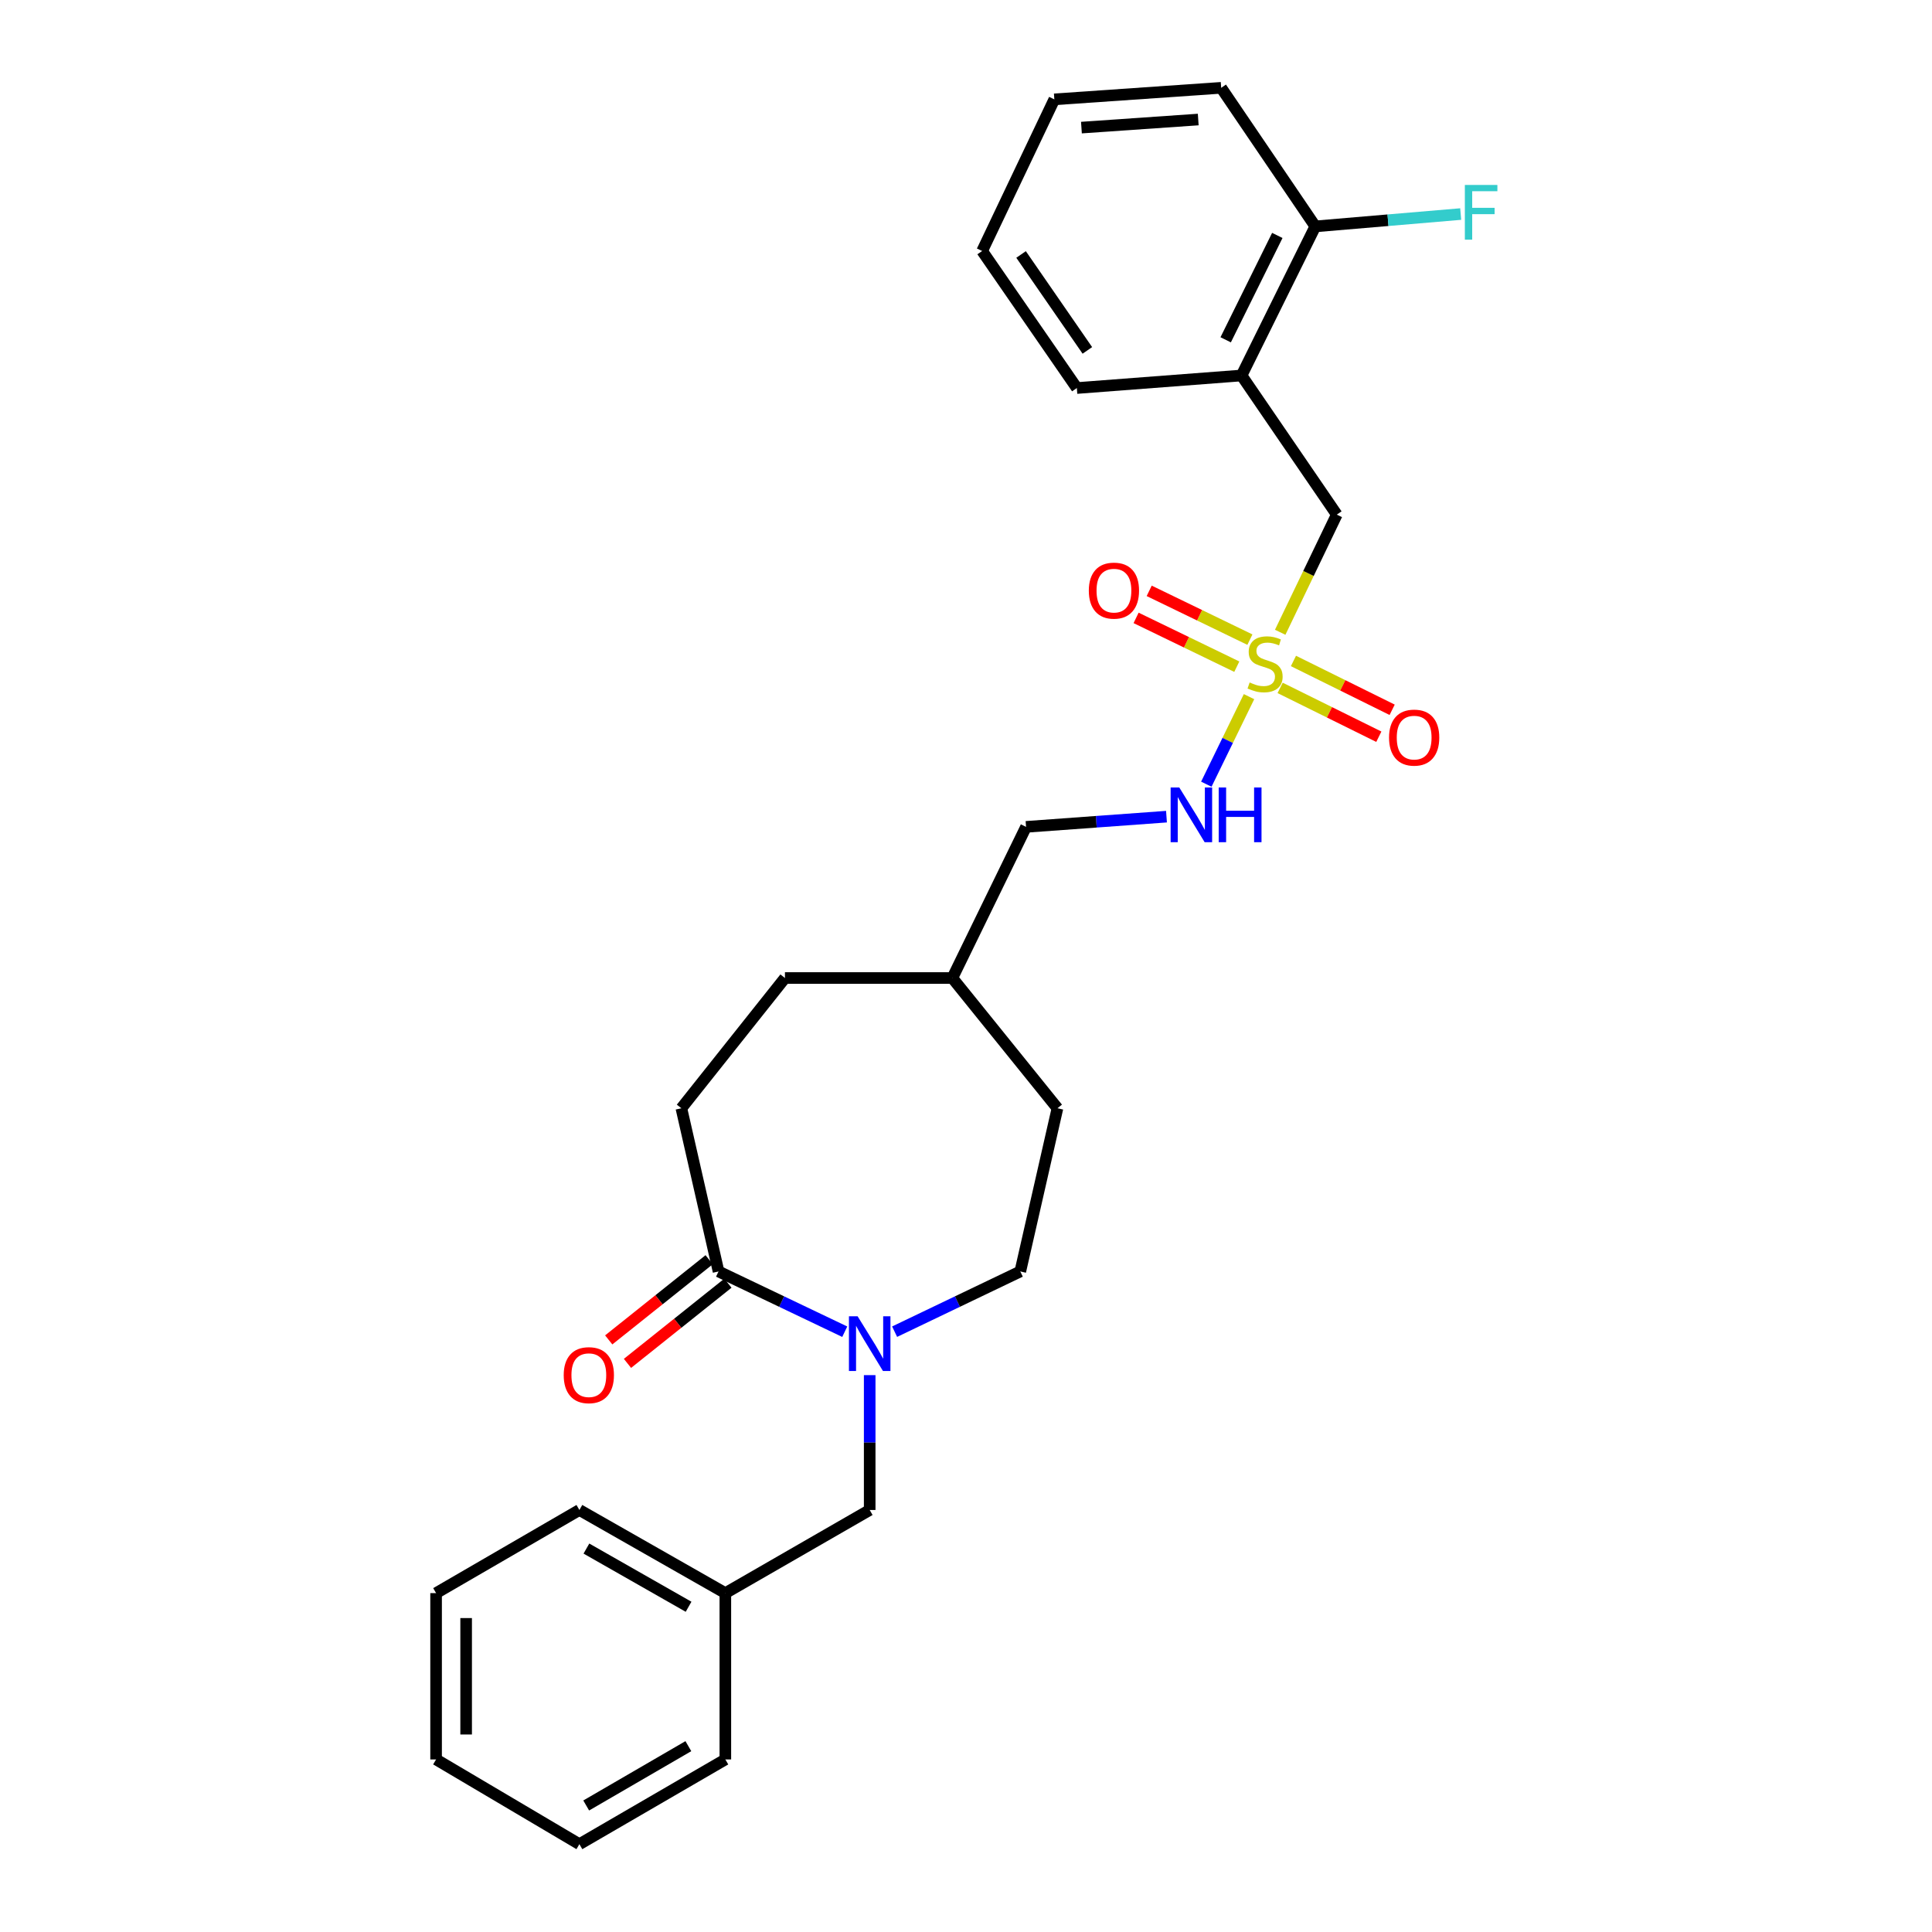 <?xml version='1.0' encoding='iso-8859-1'?>
<svg version='1.1' baseProfile='full'
              xmlns='http://www.w3.org/2000/svg'
                      xmlns:rdkit='http://www.rdkit.org/xml'
                      xmlns:xlink='http://www.w3.org/1999/xlink'
                  xml:space='preserve'
width='1000px' height='1000px' viewBox='0 0 1000 1000'>
<!-- END OF HEADER -->
<rect style='opacity:1.0;fill:#FFFFFF;stroke:none' width='1000' height='1000' x='0' y='0'> </rect>
<path class='bond-2' d='M 662.628,327.264 L 677.271,296.816' style='fill:none;fill-rule:evenodd;stroke:#CCCC00;stroke-width:6px;stroke-linecap:butt;stroke-linejoin:miter;stroke-opacity:1' />
<path class='bond-2' d='M 677.271,296.816 L 691.914,266.367' style='fill:none;fill-rule:evenodd;stroke:#000000;stroke-width:6px;stroke-linecap:butt;stroke-linejoin:miter;stroke-opacity:1' />
<path class='bond-4' d='M 646.491,360.581 L 635.442,383.241' style='fill:none;fill-rule:evenodd;stroke:#CCCC00;stroke-width:6px;stroke-linecap:butt;stroke-linejoin:miter;stroke-opacity:1' />
<path class='bond-4' d='M 635.442,383.241 L 624.392,405.901' style='fill:none;fill-rule:evenodd;stroke:#0000FF;stroke-width:6px;stroke-linecap:butt;stroke-linejoin:miter;stroke-opacity:1' />
<path class='bond-5' d='M 646.945,331.074 L 620.884,318.449' style='fill:none;fill-rule:evenodd;stroke:#CCCC00;stroke-width:6px;stroke-linecap:butt;stroke-linejoin:miter;stroke-opacity:1' />
<path class='bond-5' d='M 620.884,318.449 L 594.822,305.824' style='fill:none;fill-rule:evenodd;stroke:#FF0000;stroke-width:6px;stroke-linecap:butt;stroke-linejoin:miter;stroke-opacity:1' />
<path class='bond-5' d='M 640.164,345.072 L 614.103,332.447' style='fill:none;fill-rule:evenodd;stroke:#CCCC00;stroke-width:6px;stroke-linecap:butt;stroke-linejoin:miter;stroke-opacity:1' />
<path class='bond-5' d='M 614.103,332.447 L 588.041,319.822' style='fill:none;fill-rule:evenodd;stroke:#FF0000;stroke-width:6px;stroke-linecap:butt;stroke-linejoin:miter;stroke-opacity:1' />
<path class='bond-6' d='M 662.591,356.053 L 688.135,368.691' style='fill:none;fill-rule:evenodd;stroke:#CCCC00;stroke-width:6px;stroke-linecap:butt;stroke-linejoin:miter;stroke-opacity:1' />
<path class='bond-6' d='M 688.135,368.691 L 713.678,381.33' style='fill:none;fill-rule:evenodd;stroke:#FF0000;stroke-width:6px;stroke-linecap:butt;stroke-linejoin:miter;stroke-opacity:1' />
<path class='bond-6' d='M 669.489,342.112 L 695.033,354.75' style='fill:none;fill-rule:evenodd;stroke:#CCCC00;stroke-width:6px;stroke-linecap:butt;stroke-linejoin:miter;stroke-opacity:1' />
<path class='bond-6' d='M 695.033,354.75 L 720.576,367.389' style='fill:none;fill-rule:evenodd;stroke:#FF0000;stroke-width:6px;stroke-linecap:butt;stroke-linejoin:miter;stroke-opacity:1' />
<path class='bond-0' d='M 463.051,689.273 L 495.576,673.687' style='fill:none;fill-rule:evenodd;stroke:#0000FF;stroke-width:6px;stroke-linecap:butt;stroke-linejoin:miter;stroke-opacity:1' />
<path class='bond-0' d='M 495.576,673.687 L 528.102,658.1' style='fill:none;fill-rule:evenodd;stroke:#000000;stroke-width:6px;stroke-linecap:butt;stroke-linejoin:miter;stroke-opacity:1' />
<path class='bond-7' d='M 450.15,711.768 L 450.15,746.667' style='fill:none;fill-rule:evenodd;stroke:#0000FF;stroke-width:6px;stroke-linecap:butt;stroke-linejoin:miter;stroke-opacity:1' />
<path class='bond-7' d='M 450.15,746.667 L 450.15,781.566' style='fill:none;fill-rule:evenodd;stroke:#000000;stroke-width:6px;stroke-linecap:butt;stroke-linejoin:miter;stroke-opacity:1' />
<path class='bond-28' d='M 437.242,689.293 L 404.577,673.696' style='fill:none;fill-rule:evenodd;stroke:#0000FF;stroke-width:6px;stroke-linecap:butt;stroke-linejoin:miter;stroke-opacity:1' />
<path class='bond-28' d='M 404.577,673.696 L 371.912,658.1' style='fill:none;fill-rule:evenodd;stroke:#000000;stroke-width:6px;stroke-linecap:butt;stroke-linejoin:miter;stroke-opacity:1' />
<path class='bond-1' d='M 371.912,658.1 L 352.677,573.632' style='fill:none;fill-rule:evenodd;stroke:#000000;stroke-width:6px;stroke-linecap:butt;stroke-linejoin:miter;stroke-opacity:1' />
<path class='bond-10' d='M 367.059,652.022 L 341.067,672.776' style='fill:none;fill-rule:evenodd;stroke:#000000;stroke-width:6px;stroke-linecap:butt;stroke-linejoin:miter;stroke-opacity:1' />
<path class='bond-10' d='M 341.067,672.776 L 315.074,693.529' style='fill:none;fill-rule:evenodd;stroke:#FF0000;stroke-width:6px;stroke-linecap:butt;stroke-linejoin:miter;stroke-opacity:1' />
<path class='bond-10' d='M 376.764,664.177 L 350.771,684.931' style='fill:none;fill-rule:evenodd;stroke:#000000;stroke-width:6px;stroke-linecap:butt;stroke-linejoin:miter;stroke-opacity:1' />
<path class='bond-10' d='M 350.771,684.931 L 324.779,705.684' style='fill:none;fill-rule:evenodd;stroke:#FF0000;stroke-width:6px;stroke-linecap:butt;stroke-linejoin:miter;stroke-opacity:1' />
<path class='bond-3' d='M 691.914,266.367 L 642.624,194.351' style='fill:none;fill-rule:evenodd;stroke:#000000;stroke-width:6px;stroke-linecap:butt;stroke-linejoin:miter;stroke-opacity:1' />
<path class='bond-9' d='M 642.624,194.351 L 680.801,117.185' style='fill:none;fill-rule:evenodd;stroke:#000000;stroke-width:6px;stroke-linecap:butt;stroke-linejoin:miter;stroke-opacity:1' />
<path class='bond-9' d='M 634.409,175.879 L 661.133,121.863' style='fill:none;fill-rule:evenodd;stroke:#000000;stroke-width:6px;stroke-linecap:butt;stroke-linejoin:miter;stroke-opacity:1' />
<path class='bond-18' d='M 642.624,194.351 L 557.37,200.85' style='fill:none;fill-rule:evenodd;stroke:#000000;stroke-width:6px;stroke-linecap:butt;stroke-linejoin:miter;stroke-opacity:1' />
<path class='bond-12' d='M 603.772,422.699 L 567.428,425.342' style='fill:none;fill-rule:evenodd;stroke:#0000FF;stroke-width:6px;stroke-linecap:butt;stroke-linejoin:miter;stroke-opacity:1' />
<path class='bond-12' d='M 567.428,425.342 L 531.083,427.984' style='fill:none;fill-rule:evenodd;stroke:#000000;stroke-width:6px;stroke-linecap:butt;stroke-linejoin:miter;stroke-opacity:1' />
<path class='bond-14' d='M 450.15,781.566 L 375.438,824.599' style='fill:none;fill-rule:evenodd;stroke:#000000;stroke-width:6px;stroke-linecap:butt;stroke-linejoin:miter;stroke-opacity:1' />
<path class='bond-8' d='M 528.102,658.1 L 547.337,573.632' style='fill:none;fill-rule:evenodd;stroke:#000000;stroke-width:6px;stroke-linecap:butt;stroke-linejoin:miter;stroke-opacity:1' />
<path class='bond-13' d='M 680.801,117.185 L 718.427,113.988' style='fill:none;fill-rule:evenodd;stroke:#000000;stroke-width:6px;stroke-linecap:butt;stroke-linejoin:miter;stroke-opacity:1' />
<path class='bond-13' d='M 718.427,113.988 L 756.052,110.791' style='fill:none;fill-rule:evenodd;stroke:#33CCCC;stroke-width:6px;stroke-linecap:butt;stroke-linejoin:miter;stroke-opacity:1' />
<path class='bond-19' d='M 680.801,117.185 L 632.082,45.455' style='fill:none;fill-rule:evenodd;stroke:#000000;stroke-width:6px;stroke-linecap:butt;stroke-linejoin:miter;stroke-opacity:1' />
<path class='bond-11' d='M 352.677,573.632 L 406.287,506.222' style='fill:none;fill-rule:evenodd;stroke:#000000;stroke-width:6px;stroke-linecap:butt;stroke-linejoin:miter;stroke-opacity:1' />
<path class='bond-17' d='M 531.083,427.984 L 492.932,506.222' style='fill:none;fill-rule:evenodd;stroke:#000000;stroke-width:6px;stroke-linecap:butt;stroke-linejoin:miter;stroke-opacity:1' />
<path class='bond-20' d='M 375.438,824.599 L 299.896,781.566' style='fill:none;fill-rule:evenodd;stroke:#000000;stroke-width:6px;stroke-linecap:butt;stroke-linejoin:miter;stroke-opacity:1' />
<path class='bond-20' d='M 356.407,831.659 L 303.528,801.536' style='fill:none;fill-rule:evenodd;stroke:#000000;stroke-width:6px;stroke-linecap:butt;stroke-linejoin:miter;stroke-opacity:1' />
<path class='bond-21' d='M 375.438,824.599 L 375.438,910.683' style='fill:none;fill-rule:evenodd;stroke:#000000;stroke-width:6px;stroke-linecap:butt;stroke-linejoin:miter;stroke-opacity:1' />
<path class='bond-15' d='M 547.337,573.632 L 492.932,506.222' style='fill:none;fill-rule:evenodd;stroke:#000000;stroke-width:6px;stroke-linecap:butt;stroke-linejoin:miter;stroke-opacity:1' />
<path class='bond-16' d='M 406.287,506.222 L 492.932,506.222' style='fill:none;fill-rule:evenodd;stroke:#000000;stroke-width:6px;stroke-linecap:butt;stroke-linejoin:miter;stroke-opacity:1' />
<path class='bond-22' d='M 557.37,200.85 L 508.357,129.914' style='fill:none;fill-rule:evenodd;stroke:#000000;stroke-width:6px;stroke-linecap:butt;stroke-linejoin:miter;stroke-opacity:1' />
<path class='bond-22' d='M 562.815,181.367 L 528.505,131.712' style='fill:none;fill-rule:evenodd;stroke:#000000;stroke-width:6px;stroke-linecap:butt;stroke-linejoin:miter;stroke-opacity:1' />
<path class='bond-27' d='M 632.082,45.455 L 545.721,51.426' style='fill:none;fill-rule:evenodd;stroke:#000000;stroke-width:6px;stroke-linecap:butt;stroke-linejoin:miter;stroke-opacity:1' />
<path class='bond-27' d='M 620.201,61.867 L 559.748,66.047' style='fill:none;fill-rule:evenodd;stroke:#000000;stroke-width:6px;stroke-linecap:butt;stroke-linejoin:miter;stroke-opacity:1' />
<path class='bond-25' d='M 299.896,781.566 L 225.72,824.599' style='fill:none;fill-rule:evenodd;stroke:#000000;stroke-width:6px;stroke-linecap:butt;stroke-linejoin:miter;stroke-opacity:1' />
<path class='bond-24' d='M 375.438,910.683 L 299.896,954.545' style='fill:none;fill-rule:evenodd;stroke:#000000;stroke-width:6px;stroke-linecap:butt;stroke-linejoin:miter;stroke-opacity:1' />
<path class='bond-24' d='M 356.296,903.811 L 303.417,934.515' style='fill:none;fill-rule:evenodd;stroke:#000000;stroke-width:6px;stroke-linecap:butt;stroke-linejoin:miter;stroke-opacity:1' />
<path class='bond-23' d='M 508.357,129.914 L 545.721,51.426' style='fill:none;fill-rule:evenodd;stroke:#000000;stroke-width:6px;stroke-linecap:butt;stroke-linejoin:miter;stroke-opacity:1' />
<path class='bond-26' d='M 299.896,954.545 L 225.72,910.683' style='fill:none;fill-rule:evenodd;stroke:#000000;stroke-width:6px;stroke-linecap:butt;stroke-linejoin:miter;stroke-opacity:1' />
<path class='bond-29' d='M 225.72,824.599 L 225.72,910.683' style='fill:none;fill-rule:evenodd;stroke:#000000;stroke-width:6px;stroke-linecap:butt;stroke-linejoin:miter;stroke-opacity:1' />
<path class='bond-29' d='M 241.274,837.511 L 241.274,897.77' style='fill:none;fill-rule:evenodd;stroke:#000000;stroke-width:6px;stroke-linecap:butt;stroke-linejoin:miter;stroke-opacity:1' />
<path  class='atom-0' d='M 646.808 353.245
Q 647.128 353.365, 648.448 353.925
Q 649.768 354.485, 651.208 354.845
Q 652.688 355.165, 654.128 355.165
Q 656.808 355.165, 658.368 353.885
Q 659.928 352.565, 659.928 350.285
Q 659.928 348.725, 659.128 347.765
Q 658.368 346.805, 657.168 346.285
Q 655.968 345.765, 653.968 345.165
Q 651.448 344.405, 649.928 343.685
Q 648.448 342.965, 647.368 341.445
Q 646.328 339.925, 646.328 337.365
Q 646.328 333.805, 648.728 331.605
Q 651.168 329.405, 655.968 329.405
Q 659.248 329.405, 662.968 330.965
L 662.048 334.045
Q 658.648 332.645, 656.088 332.645
Q 653.328 332.645, 651.808 333.805
Q 650.288 334.925, 650.328 336.885
Q 650.328 338.405, 651.088 339.325
Q 651.888 340.245, 653.008 340.765
Q 654.168 341.285, 656.088 341.885
Q 658.648 342.685, 660.168 343.485
Q 661.688 344.285, 662.768 345.925
Q 663.888 347.525, 663.888 350.285
Q 663.888 354.205, 661.248 356.325
Q 658.648 358.405, 654.288 358.405
Q 651.768 358.405, 649.848 357.845
Q 647.968 357.325, 645.728 356.405
L 646.808 353.245
' fill='#CCCC00'/>
<path  class='atom-1' d='M 443.89 681.296
L 453.17 696.296
Q 454.09 697.776, 455.57 700.456
Q 457.05 703.136, 457.13 703.296
L 457.13 681.296
L 460.89 681.296
L 460.89 709.616
L 457.01 709.616
L 447.05 693.216
Q 445.89 691.296, 444.65 689.096
Q 443.45 686.896, 443.09 686.216
L 443.09 709.616
L 439.41 709.616
L 439.41 681.296
L 443.89 681.296
' fill='#0000FF'/>
<path  class='atom-5' d='M 610.397 407.602
L 619.677 422.602
Q 620.597 424.082, 622.077 426.762
Q 623.557 429.442, 623.637 429.602
L 623.637 407.602
L 627.397 407.602
L 627.397 435.922
L 623.517 435.922
L 613.557 419.522
Q 612.397 417.602, 611.157 415.402
Q 609.957 413.202, 609.597 412.522
L 609.597 435.922
L 605.917 435.922
L 605.917 407.602
L 610.397 407.602
' fill='#0000FF'/>
<path  class='atom-5' d='M 630.797 407.602
L 634.637 407.602
L 634.637 419.642
L 649.117 419.642
L 649.117 407.602
L 652.957 407.602
L 652.957 435.922
L 649.117 435.922
L 649.117 422.842
L 634.637 422.842
L 634.637 435.922
L 630.797 435.922
L 630.797 407.602
' fill='#0000FF'/>
<path  class='atom-6' d='M 563.571 305.704
Q 563.571 298.904, 566.931 295.104
Q 570.291 291.304, 576.571 291.304
Q 582.851 291.304, 586.211 295.104
Q 589.571 298.904, 589.571 305.704
Q 589.571 312.584, 586.171 316.504
Q 582.771 320.384, 576.571 320.384
Q 570.331 320.384, 566.931 316.504
Q 563.571 312.624, 563.571 305.704
M 576.571 317.184
Q 580.891 317.184, 583.211 314.304
Q 585.571 311.384, 585.571 305.704
Q 585.571 300.144, 583.211 297.344
Q 580.891 294.504, 576.571 294.504
Q 572.251 294.504, 569.891 297.304
Q 567.571 300.104, 567.571 305.704
Q 567.571 311.424, 569.891 314.304
Q 572.251 317.184, 576.571 317.184
' fill='#FF0000'/>
<path  class='atom-7' d='M 718.966 381.782
Q 718.966 374.982, 722.326 371.182
Q 725.686 367.382, 731.966 367.382
Q 738.246 367.382, 741.606 371.182
Q 744.966 374.982, 744.966 381.782
Q 744.966 388.662, 741.566 392.582
Q 738.166 396.462, 731.966 396.462
Q 725.726 396.462, 722.326 392.582
Q 718.966 388.702, 718.966 381.782
M 731.966 393.262
Q 736.286 393.262, 738.606 390.382
Q 740.966 387.462, 740.966 381.782
Q 740.966 376.222, 738.606 373.422
Q 736.286 370.582, 731.966 370.582
Q 727.646 370.582, 725.286 373.382
Q 722.966 376.182, 722.966 381.782
Q 722.966 387.502, 725.286 390.382
Q 727.646 393.262, 731.966 393.262
' fill='#FF0000'/>
<path  class='atom-11' d='M 291.778 711.781
Q 291.778 704.981, 295.138 701.181
Q 298.498 697.381, 304.778 697.381
Q 311.058 697.381, 314.418 701.181
Q 317.778 704.981, 317.778 711.781
Q 317.778 718.661, 314.378 722.581
Q 310.978 726.461, 304.778 726.461
Q 298.538 726.461, 295.138 722.581
Q 291.778 718.701, 291.778 711.781
M 304.778 723.261
Q 309.098 723.261, 311.418 720.381
Q 313.778 717.461, 313.778 711.781
Q 313.778 706.221, 311.418 703.421
Q 309.098 700.581, 304.778 700.581
Q 300.458 700.581, 298.098 703.381
Q 295.778 706.181, 295.778 711.781
Q 295.778 717.501, 298.098 720.381
Q 300.458 723.261, 304.778 723.261
' fill='#FF0000'/>
<path  class='atom-14' d='M 758.206 95.732
L 775.046 95.732
L 775.046 98.972
L 762.006 98.972
L 762.006 107.572
L 773.606 107.572
L 773.606 110.852
L 762.006 110.852
L 762.006 124.052
L 758.206 124.052
L 758.206 95.732
' fill='#33CCCC'/>
</svg>
